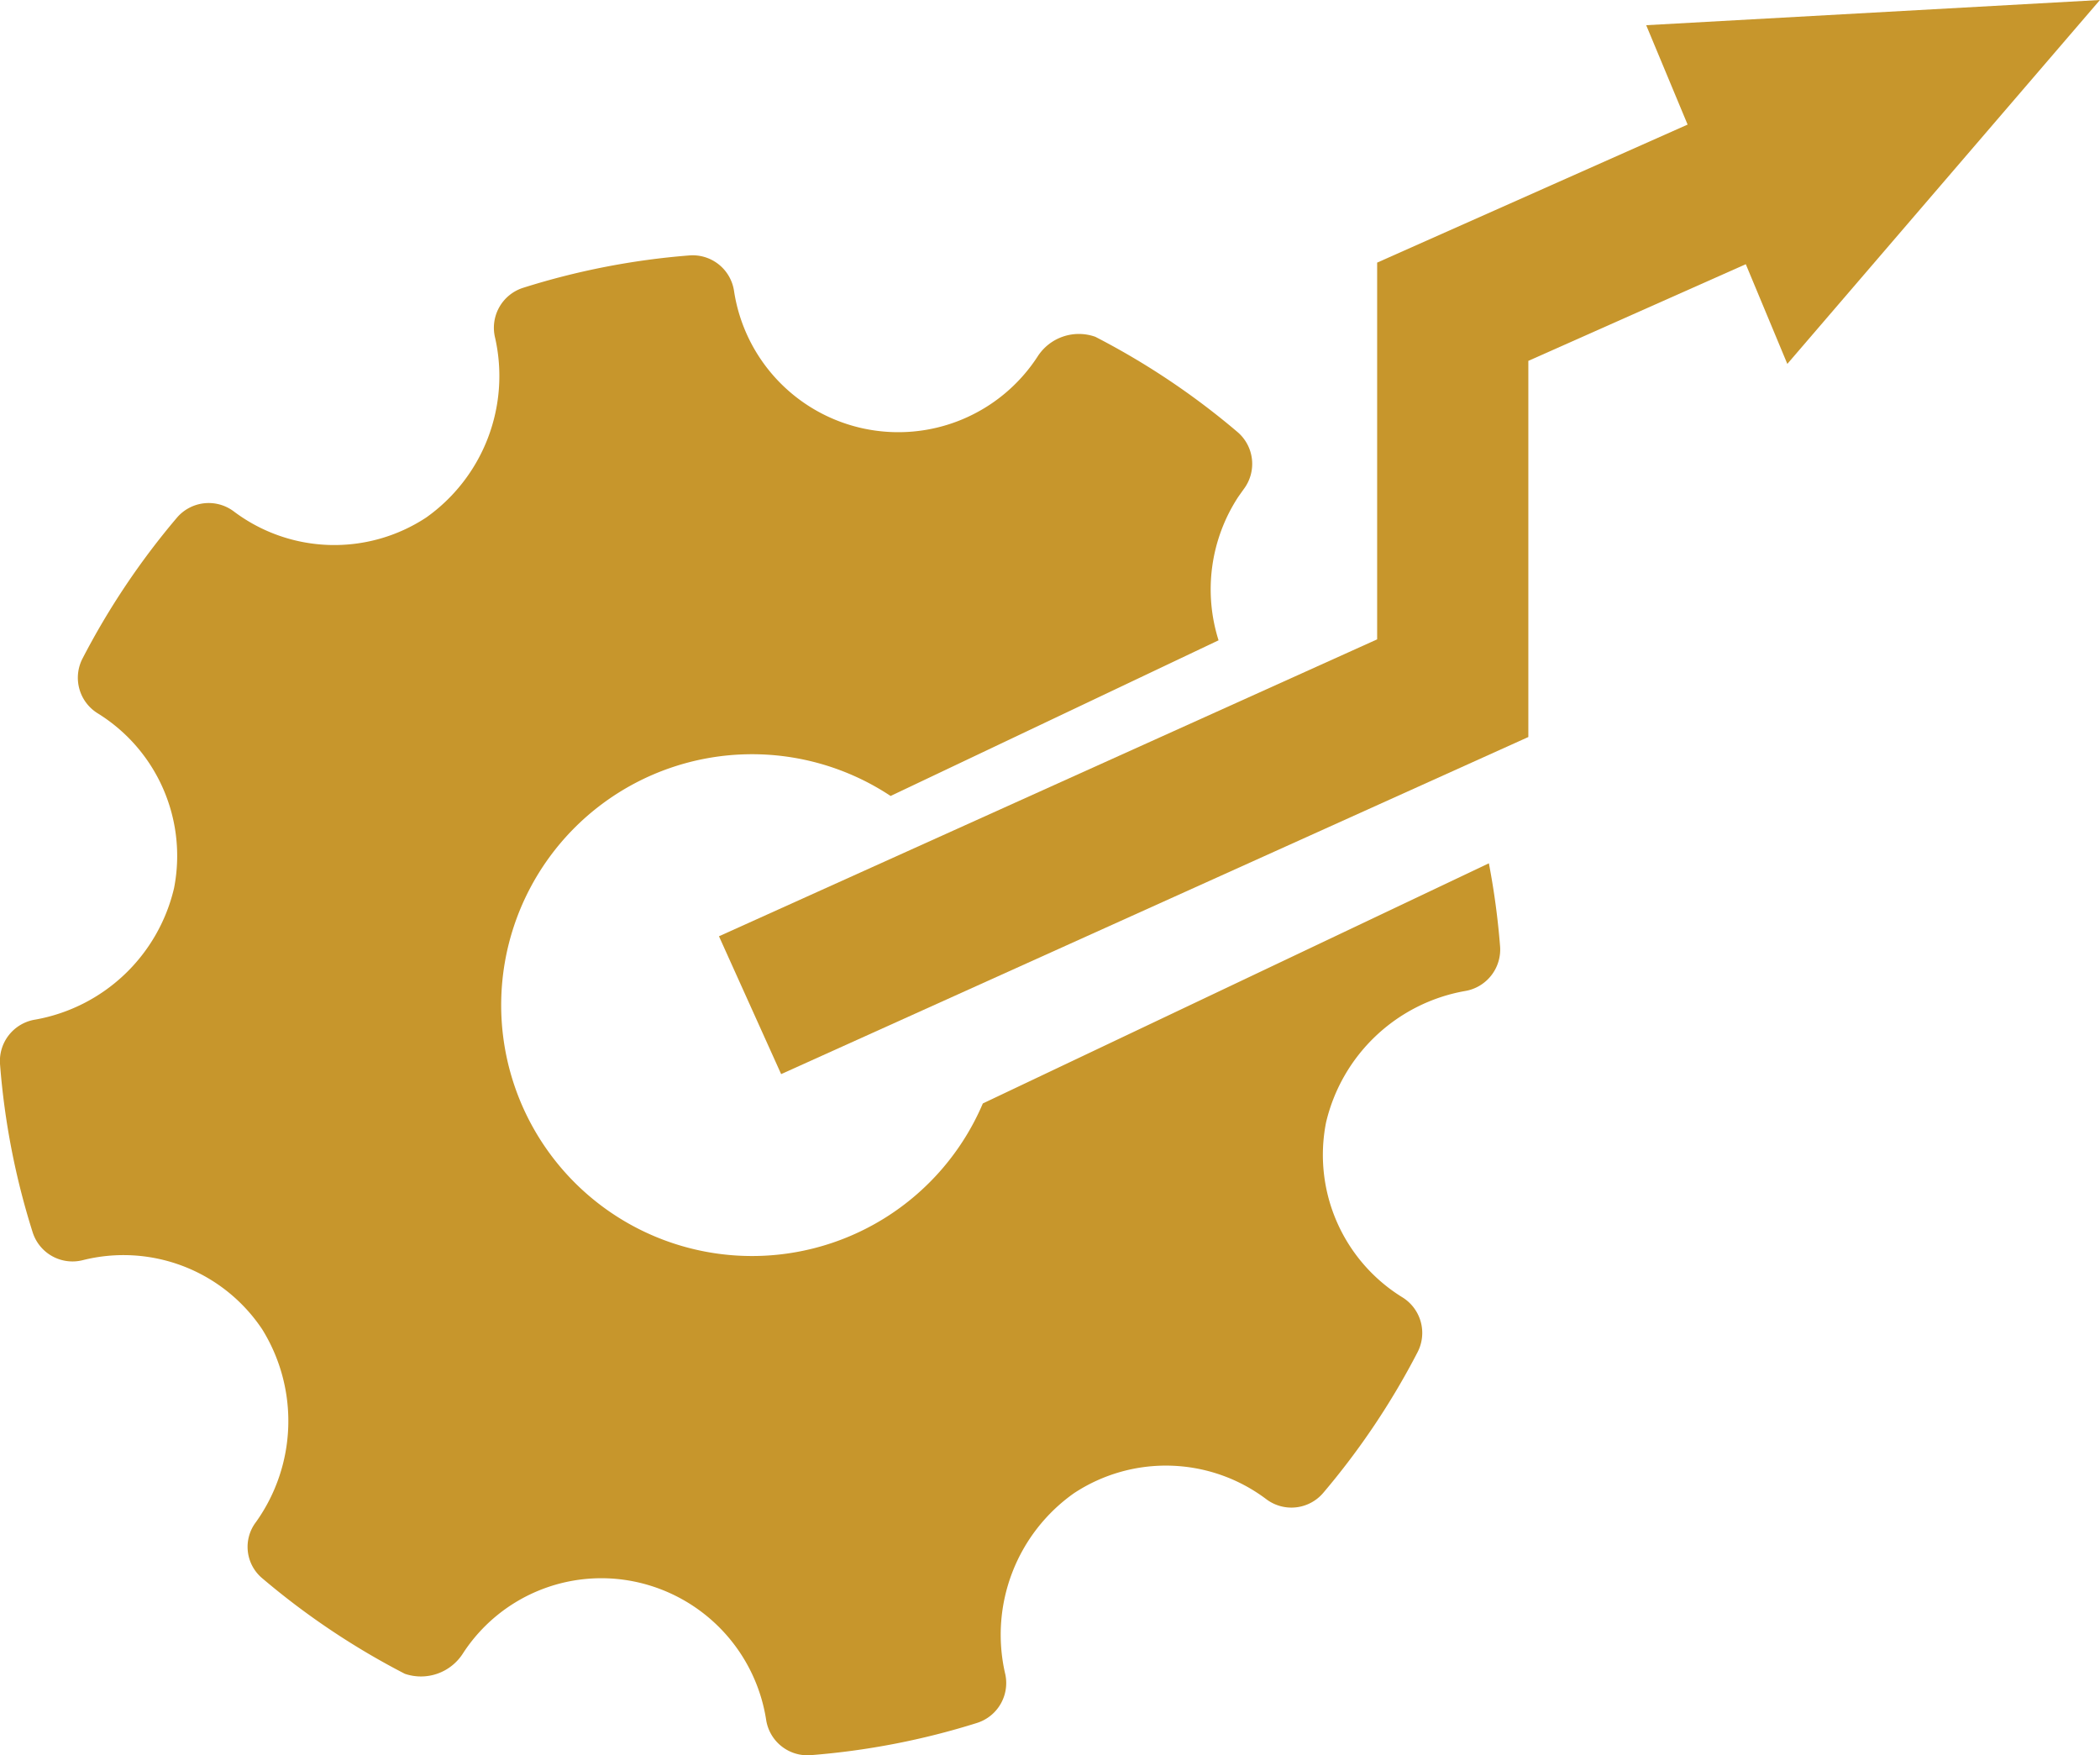 <svg width="83.334" height="69.641" xmlns="http://www.w3.org/2000/svg"><g data-name="Group 2937" fill="#c7962c"><path data-name="Path 7828" d="M39.002 43.782a9.955 9.955 0 11-3.66-12.2l13.014-6.176a6.7 6.7 0 01.787-5.7l.213-.3a1.661 1.661 0 00-.25-2.266 29.715 29.715 0 00-5.641-3.777 1.946 1.946 0 00-2.289.781 6.592 6.592 0 01-12.049-2.609 1.659 1.659 0 00-1.773-1.4 29.536 29.536 0 00-6.6 1.286 1.664 1.664 0 00-1.105 1.99 6.883 6.883 0 01-2.738 7.124 6.631 6.631 0 01-7.63-.241 1.658 1.658 0 00-2.265.252 29.839 29.839 0 00-3.74 5.58 1.659 1.659 0 00.6 2.176 6.648 6.648 0 013.031 6.936 6.9 6.9 0 01-5.5 5.216 1.663 1.663 0 00-1.406 1.77 29.609 29.609 0 001.294 6.667 1.659 1.659 0 001.986 1.11 6.616 6.616 0 017.124 2.743 6.9 6.9 0 01-.245 7.644 1.624 1.624 0 00.264 2.248 29.919 29.919 0 005.642 3.776 1.976 1.976 0 002.308-.814 6.548 6.548 0 016.812-2.843 6.64 6.64 0 015.217 5.485 1.658 1.658 0 001.771 1.4 29.67 29.67 0 006.595-1.278 1.66 1.66 0 001.11-1.991 6.874 6.874 0 012.736-7.122 6.622 6.622 0 017.632.233 1.657 1.657 0 002.265-.251 29.731 29.731 0 003.74-5.578 1.661 1.661 0 00-.6-2.178 6.637 6.637 0 01-3.032-6.931 6.9 6.9 0 015.5-5.22 1.669 1.669 0 001.408-1.77 30.02 30.02 0 00-.445-3.3z"></path><path data-name="Path 7829" d="M65.326 1l1.643 3.943-12.32 5.477v14.948L28.531 37.149l2.467 5.469 29.651-13.375V14.318l8.629-3.835 1.648 3.956L83.331 0z"></path></g></svg>